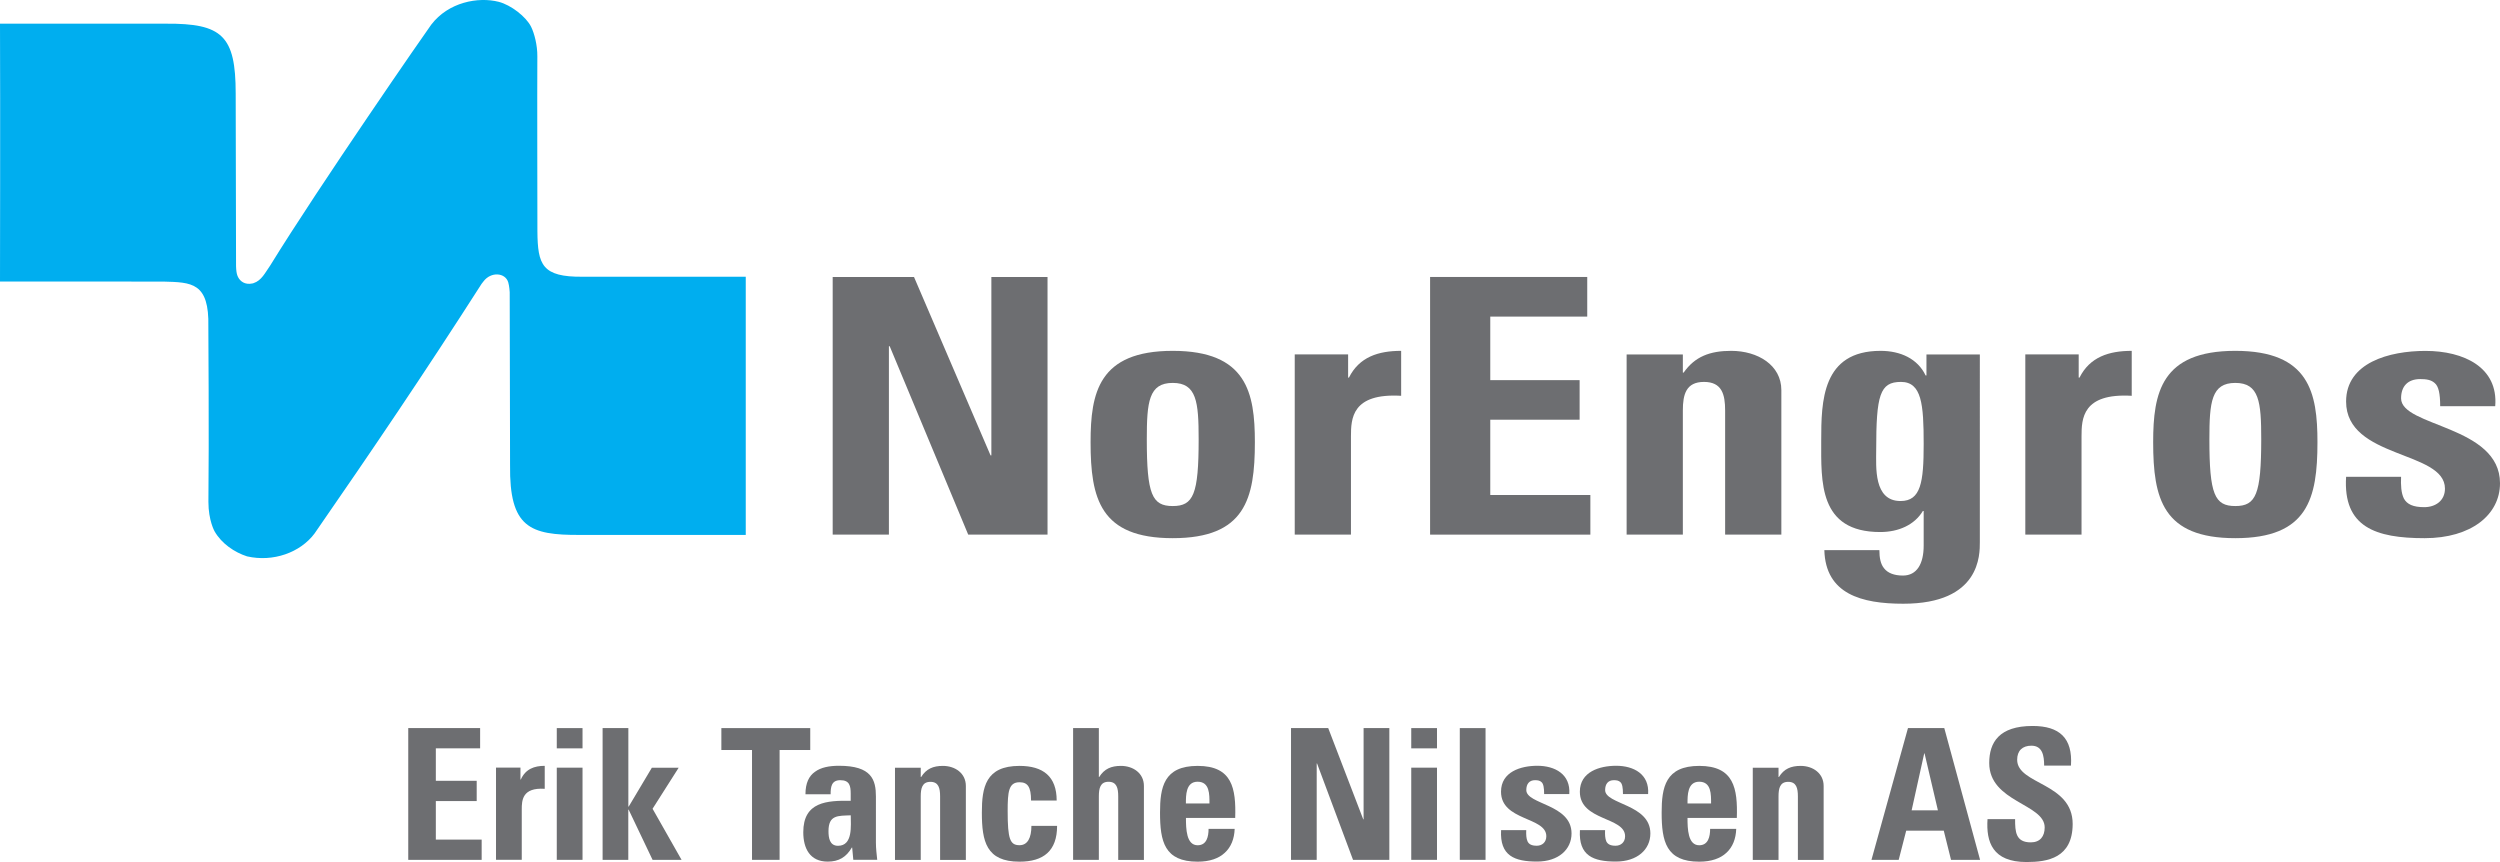 <?xml version="1.0" encoding="utf-8"?>
<!-- Generator: Adobe Illustrator 27.9.0, SVG Export Plug-In . SVG Version: 6.00 Build 0)  -->
<svg version="1.1" id="Layer_1" xmlns="http://www.w3.org/2000/svg" xmlns:xlink="http://www.w3.org/1999/xlink" x="0px" y="0px"
	 viewBox="0 0 423.33 145.97" style="enable-background:new 0 0 423.33 145.97;" xml:space="preserve">
<style type="text/css">
	.st0{display:none;fill:#FFFFFF;}
	.st1{fill:#6D6E71;}
	.st2{fill:#00AEEF;}
</style>
<rect x="-47.45" y="-46.63" class="st0" width="517.1" height="238.04"/>
<polygon class="st1" points="150.52,90.53 150.52,58.62 150.65,58.62 163.95,90.53 177.38,90.53 177.38,46.9 167.87,46.9 
	167.87,77.11 167.73,77.11 154.77,46.9 141,46.9 141,90.53 "/>
<path class="st1" d="M198.58,91.13c12.29,0,13.91-6.7,13.91-16.25c0-8.34-1.35-15.47-13.91-15.47c-12.56,0-13.91,7.13-13.91,15.47
	C184.67,84.42,186.29,91.13,198.58,91.13 M198.58,85.69c-3.51,0-4.39-1.99-4.39-11.3c0-6.34,0.33-9.55,4.39-9.55
	c4.05,0,4.39,3.21,4.39,9.55C202.97,83.7,202.09,85.69,198.58,85.69"/>
<path class="st1" d="M219.24,60.02v30.51h9.52V73.91c0-3.02,0.13-7.37,8.5-6.89v-7.61c-3.85,0-7.09,1.03-8.84,4.53h-0.14v-3.93
	H219.24z"/>
<polygon class="st1" points="269.3,90.53 269.3,83.82 252.35,83.82 252.35,71.07 267.48,71.07 267.48,64.37 252.35,64.37 
	252.35,53.61 268.77,53.61 268.77,46.9 242.16,46.9 242.16,90.53 "/>
<path class="st1" d="M284.96,60.02h-9.52v30.51h9.52V69.5c0-2.71,0.54-4.83,3.58-4.83c3.04,0,3.58,2.12,3.58,4.83v21.03h9.52V66.06
	c0-4.23-3.98-6.65-8.5-6.65c-3.59,0-6.15,0.97-8.04,3.68h-0.14V60.02z"/>
<path class="st1" d="M326.21,60.02v3.56h-0.14c-1.35-2.84-4.26-4.17-7.63-4.17c-9.92,0-10.05,8.52-10.05,15.22
	c0,6.89-0.47,15.46,9.99,15.46c3.11,0,5.81-1.21,7.22-3.56h0.14v5.86c0,3.08-1.15,5.07-3.51,5.07c-1.49,0-2.57-0.43-3.18-1.21
	c-0.61-0.72-0.81-1.81-0.81-3.09h-9.32c0.21,7.43,6.29,9.07,13.37,9.07c13.1,0,12.96-8.34,12.96-10.45V60.02H326.21z M317.7,76.21
	c0-9.3,0.61-11.54,4.19-11.54c3.52,0,3.85,3.8,3.85,10.51c0,6.47-0.47,9.66-3.92,9.66C317.23,84.84,317.7,79.05,317.7,76.21"/>
<path class="st1" d="M342.95,60.02v30.51h9.52V73.91c0-3.02,0.14-7.37,8.5-6.89v-7.61c-3.84,0-7.09,1.03-8.84,4.53h-0.14v-3.93
	H342.95z"/>
<path class="st1" d="M378.51,91.13c12.29,0,13.91-6.7,13.91-16.25c0-8.34-1.35-15.47-13.91-15.47c-12.56,0-13.91,7.13-13.91,15.47
	C364.6,84.42,366.22,91.13,378.51,91.13 M378.51,85.69c-3.51,0-4.39-1.99-4.39-11.3c0-6.34,0.34-9.55,4.39-9.55
	c4.05,0,4.39,3.21,4.39,9.55C382.89,83.7,382.02,85.69,378.51,85.69"/>
<path class="st1" d="M397.27,80.74c-0.54,8.52,5,10.39,13.3,10.39c7.9,0,12.76-3.98,12.76-9.3c0-9.79-16.75-9.55-16.75-14.38
	c0-2.06,1.15-3.26,3.25-3.26c1.01,0,1.82,0.12,2.43,0.66c0.68,0.55,0.94,1.81,0.94,3.93h9.32c0.54-6.59-5.33-9.36-11.81-9.36
	c-6.14,0-13.44,1.99-13.44,8.57c0,9.73,16.74,8.28,16.74,14.75c0,2.06-1.62,3.14-3.51,3.14c-1.89,0-2.91-0.49-3.44-1.45
	c-0.48-0.97-0.54-2.3-0.48-3.69H397.27z"/>
<g>
	<g>
		<path class="st1" d="M69.13,145.6v-22.31h12.17v3.43H73.8v5.5h6.92v3.43H73.8v6.52h7.76v3.43H69.13z"/>
		<path class="st1" d="M88.13,129.99V132h0.06c0.8-1.79,2.29-2.32,4.05-2.32v3.89c-3.83-0.25-3.89,1.97-3.89,3.52v8.5h-4.36v-15.61
			H88.13z"/>
		<path class="st1" d="M98.64,123.29v3.43h-4.36v-3.43H98.64z M98.64,145.6h-4.36v-15.61h4.36V145.6z"/>
		<path class="st1" d="M102.04,145.6v-22.31h4.36v13.29h0.06l3.92-6.58h4.54l-4.42,6.95l4.91,8.65h-4.91l-4.05-8.5h-0.06v8.5H102.04
			z"/>
		<path class="st1" d="M137.2,123.29V127h-5.19v18.6h-4.67V127h-5.19v-3.71H137.2z"/>
	</g>
	<g>
		<path class="st1" d="M148.32,142.69c0,0.96,0.12,1.94,0.22,2.9h-4.05l-0.19-2.07h-0.06c-0.93,1.61-2.19,2.38-4.08,2.38
			c-3.03,0-4.14-2.26-4.14-4.98c0-5.16,3.99-5.38,8.03-5.32v-1.2c0-1.33-0.19-2.29-1.76-2.29c-1.51,0-1.64,1.15-1.64,2.38h-4.26
			c0-1.89,0.59-3.09,1.61-3.8c0.99-0.74,2.41-1.02,4.08-1.02c5.53,0,6.24,2.38,6.24,5.22V142.69z M140.29,140.75
			c0,1.11,0.19,2.47,1.61,2.47c2.56,0,2.16-3.46,2.16-5.16C141.89,138.15,140.29,137.97,140.29,140.75z"/>
		<path class="st1" d="M155.92,131.57h0.06c0.87-1.39,2.04-1.88,3.68-1.88c2.07,0,3.89,1.24,3.89,3.4v12.52h-4.36v-10.75
			c0-1.39-0.25-2.47-1.64-2.47c-1.39,0-1.64,1.08-1.64,2.47v10.75h-4.36v-15.61h4.36V131.57z"/>
		<path class="st1" d="M174.59,135.55c0-2.32-0.59-3.09-1.95-3.09c-1.86,0-2.01,1.64-2.01,4.88c0,4.76,0.4,5.78,2.01,5.78
			c1.36,0,2.01-1.24,2.01-3.27H179c0,4.23-2.29,6.06-6.37,6.06c-5.62,0-6.37-3.43-6.37-8.31c0-4.26,0.62-7.91,6.37-7.91
			c4.01,0,6.3,1.79,6.3,5.87H174.59z"/>
		<path class="st1" d="M189.35,145.6v-10.75c0-1.39-0.25-2.47-1.64-2.47c-1.39,0-1.64,1.08-1.64,2.47v10.75h-4.36v-22.31h4.36v8.28
			h0.06c0.87-1.39,2.04-1.88,3.68-1.88c2.07,0,3.89,1.24,3.89,3.4v12.52H189.35z"/>
		<path class="st1" d="M200.82,138.49c0,1.86,0.06,4.64,1.98,4.64c1.54,0,1.85-1.48,1.85-2.78h4.42c-0.06,1.7-0.62,3.09-1.67,4.05
			c-1.02,0.96-2.56,1.51-4.6,1.51c-5.63,0-6.37-3.43-6.37-8.31c0-4.26,0.62-7.91,6.37-7.91c5.87,0,6.51,3.8,6.36,8.81H200.82z
			 M204.8,136.05c0-1.51,0.06-3.68-2.01-3.68c-2.01,0-1.98,2.35-1.98,3.68H204.8z"/>
		<path class="st1" d="M218.61,145.6v-22.31h6.3l5.93,15.45h0.06v-15.45h4.36v22.31h-6.15l-6.09-16.32h-0.06v16.32H218.61z"/>
		<path class="st1" d="M243.33,123.29v3.43h-4.36v-3.43H243.33z M243.33,145.6h-4.36v-15.61h4.36V145.6z"/>
		<path class="st1" d="M251.55,123.29v22.31h-4.36v-22.31H251.55z"/>
		<path class="st1" d="M258.44,140.59c-0.03,0.71,0,1.39,0.22,1.88c0.24,0.5,0.71,0.74,1.57,0.74c0.87,0,1.61-0.56,1.61-1.61
			c0-3.31-7.67-2.56-7.67-7.54c0-3.37,3.34-4.39,6.15-4.39c2.97,0,5.65,1.42,5.41,4.79h-4.26c0-1.08-0.12-1.73-0.43-2.01
			c-0.28-0.28-0.65-0.34-1.11-0.34c-0.96,0-1.48,0.62-1.48,1.67c0,2.47,7.66,2.35,7.66,7.35c0,2.72-2.22,4.76-5.84,4.76
			c-3.8,0-6.33-0.96-6.09-5.32H258.44z"/>
		<path class="st1" d="M271.79,140.59c-0.03,0.71,0,1.39,0.21,1.88c0.25,0.5,0.71,0.74,1.57,0.74c0.87,0,1.61-0.56,1.61-1.61
			c0-3.31-7.66-2.56-7.66-7.54c0-3.37,3.34-4.39,6.15-4.39c2.97,0,5.65,1.42,5.41,4.79h-4.26c0-1.08-0.12-1.73-0.43-2.01
			c-0.28-0.28-0.65-0.34-1.11-0.34c-0.96,0-1.48,0.62-1.48,1.67c0,2.47,7.66,2.35,7.66,7.35c0,2.72-2.22,4.76-5.84,4.76
			c-3.8,0-6.34-0.96-6.09-5.32H271.79z"/>
		<path class="st1" d="M285.75,138.49c0,1.86,0.06,4.64,1.98,4.64c1.54,0,1.85-1.48,1.85-2.78H294c-0.06,1.7-0.61,3.09-1.66,4.05
			c-1.02,0.96-2.57,1.51-4.6,1.51c-5.62,0-6.37-3.43-6.37-8.31c0-4.26,0.62-7.91,6.37-7.91c5.87,0,6.52,3.8,6.36,8.81H285.75z
			 M289.74,136.05c0-1.51,0.06-3.68-2.01-3.68c-2.01,0-1.98,2.35-1.98,3.68H289.74z"/>
		<path class="st1" d="M301.17,131.57h0.06c0.86-1.39,2.04-1.88,3.68-1.88c2.07,0,3.89,1.24,3.89,3.4v12.52h-4.36v-10.75
			c0-1.39-0.25-2.47-1.64-2.47c-1.39,0-1.64,1.08-1.64,2.47v10.75h-4.36v-15.61h4.36V131.57z"/>
		<path class="st1" d="M316.9,145.6l6.18-22.31h6.15l6.06,22.31h-4.92l-1.23-4.94h-6.36l-1.27,4.94H316.9z M325.89,127.58h-0.06
			l-2.13,9.64h4.45L325.89,127.58z"/>
		<path class="st1" d="M343.16,145.97c-5.78,0-6.86-3.4-6.61-7.26h4.67c0,2.13,0.09,3.93,2.66,3.93c1.58,0,2.35-1.02,2.35-2.53
			c0-4.02-9.39-4.27-9.39-10.91c0-3.49,1.67-6.27,7.35-6.27c4.54,0,6.8,2.04,6.49,6.71h-4.54c0-1.67-0.28-3.37-2.16-3.37
			c-1.51,0-2.41,0.84-2.41,2.38c0,4.23,9.4,3.86,9.4,10.88C350.95,145.29,346.72,145.97,343.16,145.97z"/>
	</g>
</g>
<path class="st2" d="M36.34,89.98c0,0-1.05-1.81-1.05-5c0.12-10.63-0.01-29.65-0.01-29.65c0.17-7.54-2.84-7.52-7.63-7.65L0,47.67
	c0,0,0.06-29.87,0-43.66l28.09,0c9.53-0.06,11.82,2.03,11.82,11.82l0.06,29.22c0.02,0.74,0.09,1.27,0.25,1.67
	c0.03,0.09,0.08,0.17,0.12,0.25c0.33,0.62,1.1,1.32,2.44,1.02c0.05-0.01,0.09-0.03,0.14-0.04c1.37-0.45,1.95-1.73,2.82-2.97
	C54.07,31.45,72.46,4.91,73.02,4.18c2.91-3.82,7.96-4.76,11.43-3.87c2.06,0.53,4.64,2.51,5.49,4.24c0.54,1.1,1.07,3.1,1.05,5
	C90.95,14.2,91,39.18,91,39.18c0.05,5.66,0.78,7.75,7.68,7.68l27.6,0l0,43.72l-28.09,0c-8.46,0.04-11.95-1.23-11.82-11.82
	l-0.06-29.29c0,0-0.06-1.04-0.25-1.67c-0.5-1.64-2.91-1.85-4.19-0.15c0,0-0.29,0.37-0.32,0.41C72,62.98,63.1,76.13,53.26,90.34
	c-2.41,3.23-7.02,4.88-11.43,3.87C39.72,93.53,37.53,92.06,36.34,89.98"/>
</svg>
